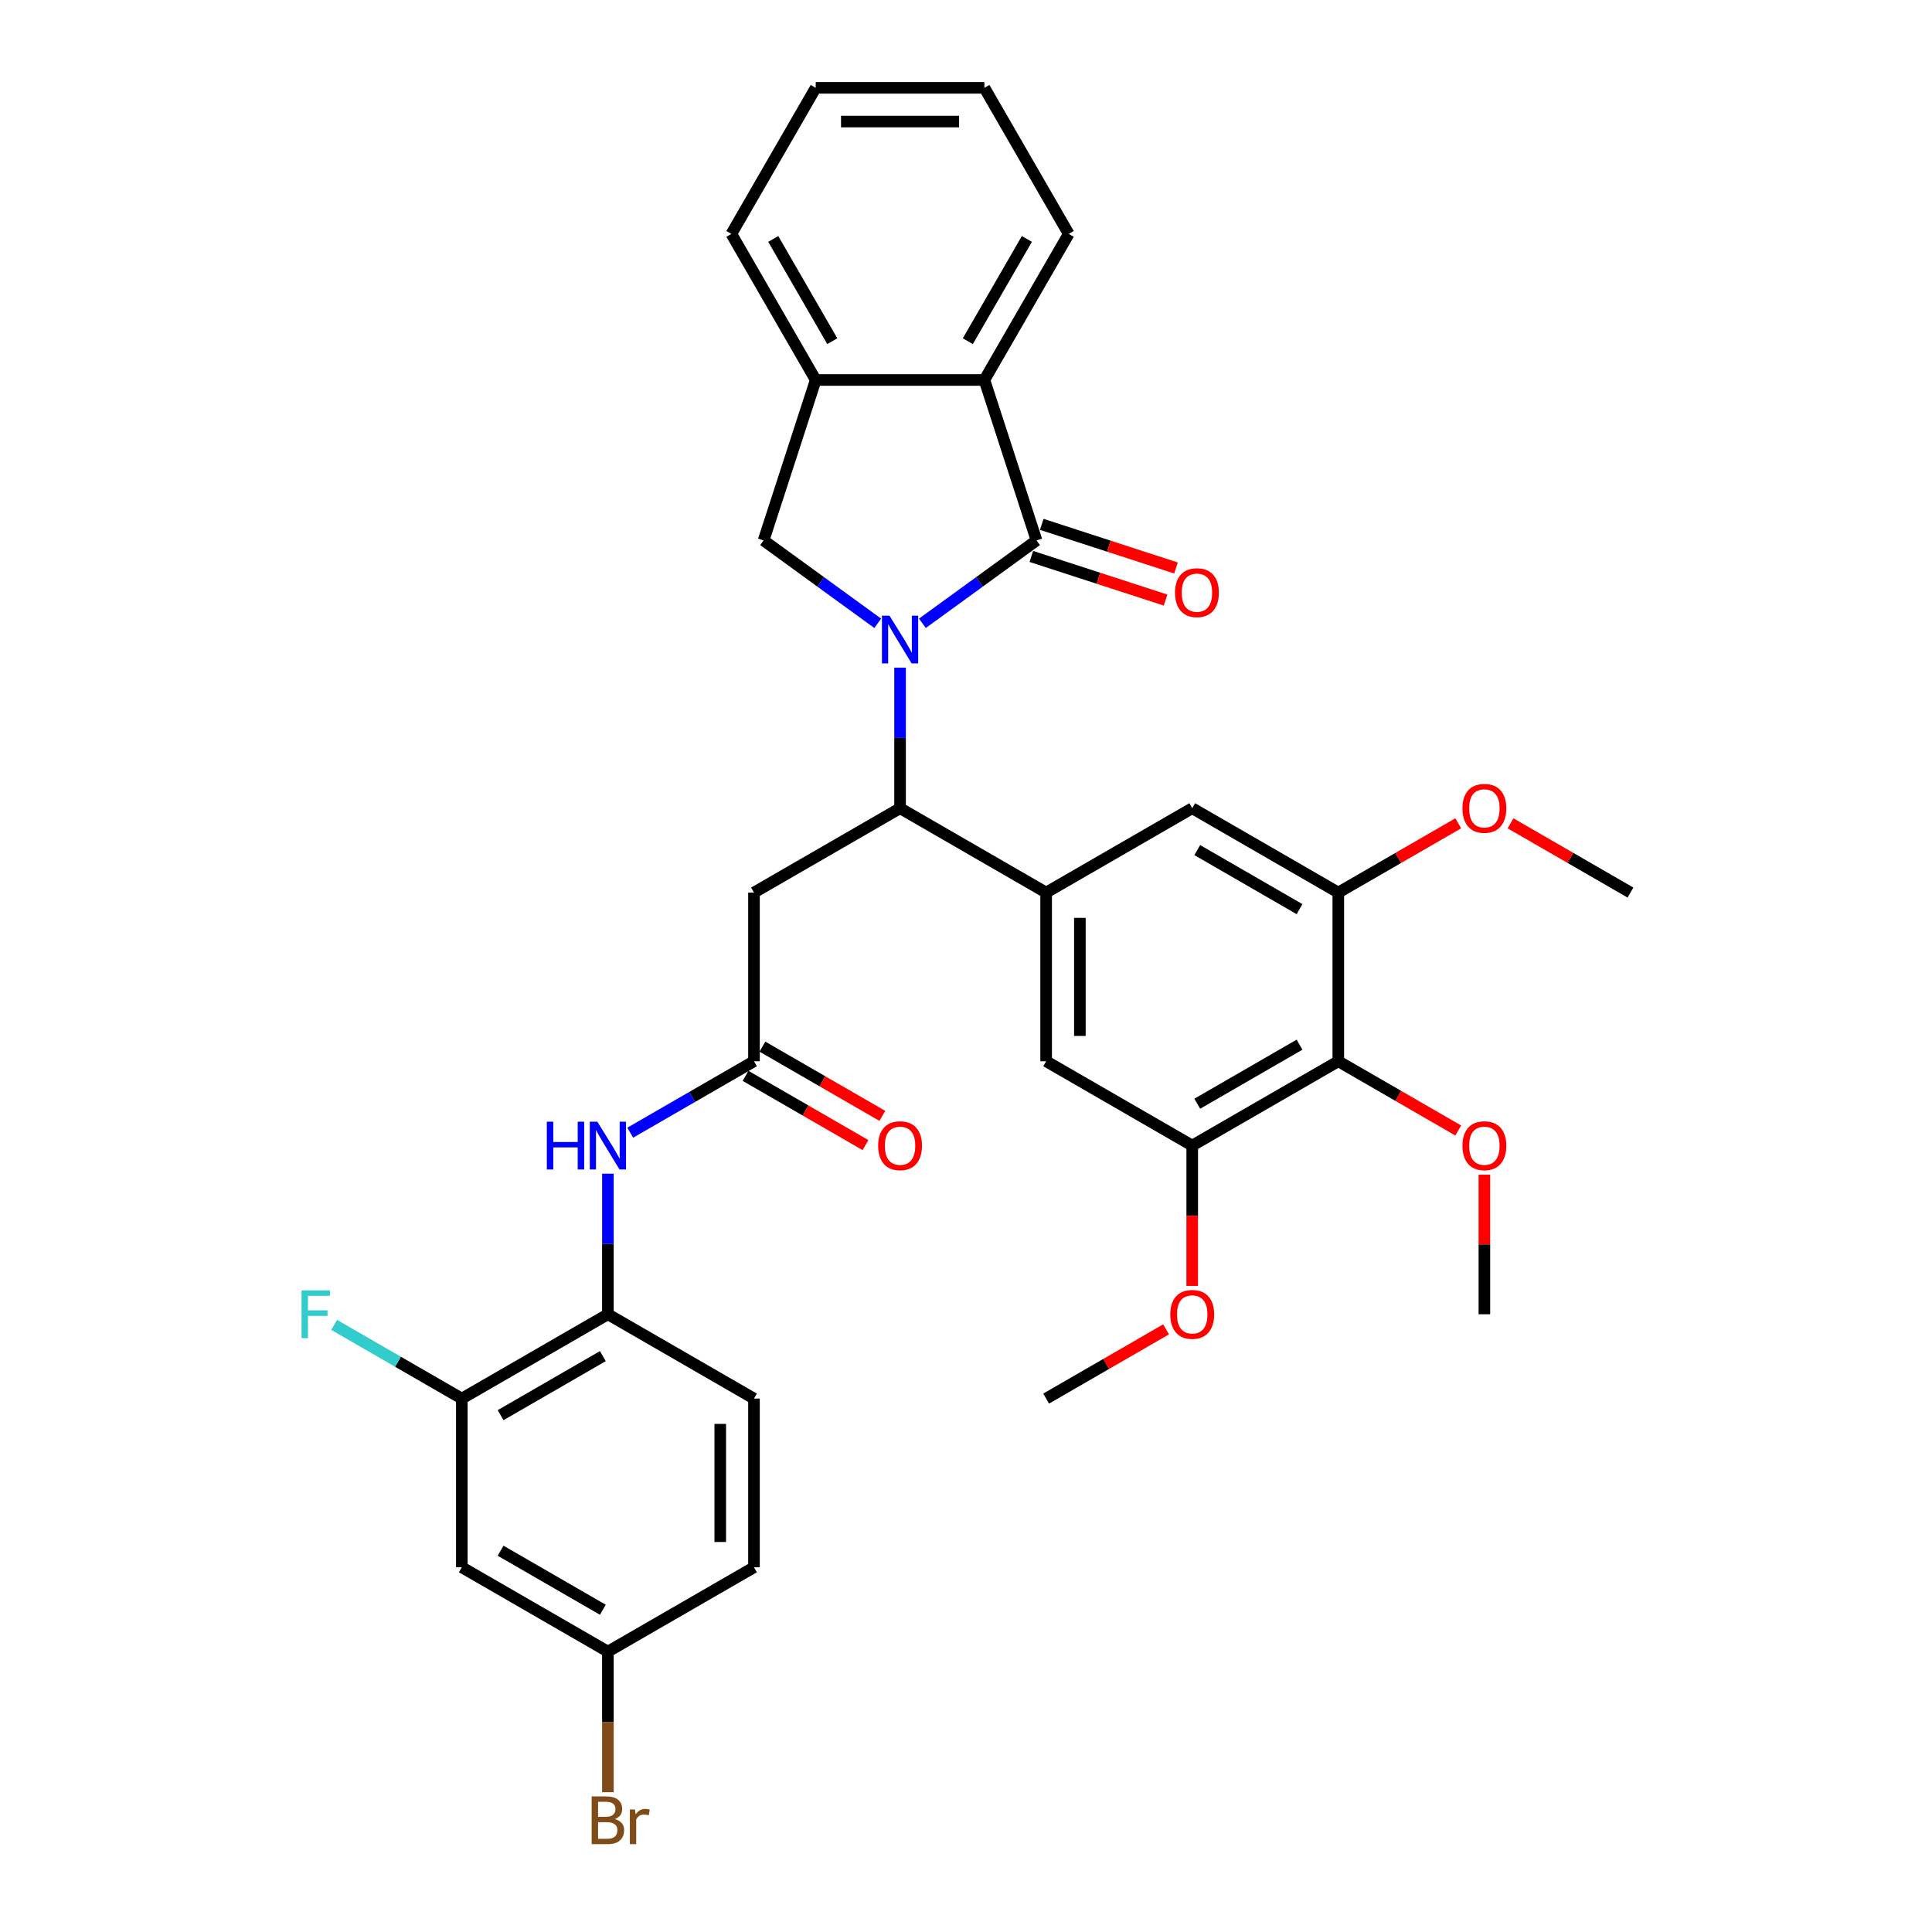 <?xml version='1.0' encoding='iso-8859-1'?>
<svg version='1.1' baseProfile='full'
              xmlns='http://www.w3.org/2000/svg'
                      xmlns:rdkit='http://www.rdkit.org/xml'
                      xmlns:xlink='http://www.w3.org/1999/xlink'
                  xml:space='preserve'
width='1000px' height='1000px' viewBox='0 0 1000 1000'>
<!-- END OF HEADER -->
<rect style='opacity:1.0;fill:#FFFFFF;stroke:none' width='1000' height='1000' x='0' y='0'> </rect>
<path class='bond-0' d='M 477.43,322.63 L 506.967,301.17' style='fill:none;fill-rule:evenodd;stroke:#0000FF;stroke-width:6px;stroke-linecap:butt;stroke-linejoin:miter;stroke-opacity:1' />
<path class='bond-0' d='M 506.967,301.17 L 536.504,279.711' style='fill:none;fill-rule:evenodd;stroke:#000000;stroke-width:6px;stroke-linecap:butt;stroke-linejoin:miter;stroke-opacity:1' />
<path class='bond-1' d='M 465.87,345.574 L 465.87,381.955' style='fill:none;fill-rule:evenodd;stroke:#0000FF;stroke-width:6px;stroke-linecap:butt;stroke-linejoin:miter;stroke-opacity:1' />
<path class='bond-1' d='M 465.87,381.955 L 465.87,418.336' style='fill:none;fill-rule:evenodd;stroke:#000000;stroke-width:6px;stroke-linecap:butt;stroke-linejoin:miter;stroke-opacity:1' />
<path class='bond-3' d='M 454.311,322.63 L 424.774,301.17' style='fill:none;fill-rule:evenodd;stroke:#0000FF;stroke-width:6px;stroke-linecap:butt;stroke-linejoin:miter;stroke-opacity:1' />
<path class='bond-3' d='M 424.774,301.17 L 395.237,279.711' style='fill:none;fill-rule:evenodd;stroke:#000000;stroke-width:6px;stroke-linecap:butt;stroke-linejoin:miter;stroke-opacity:1' />
<path class='bond-4' d='M 536.504,279.711 L 509.524,196.676' style='fill:none;fill-rule:evenodd;stroke:#000000;stroke-width:6px;stroke-linecap:butt;stroke-linejoin:miter;stroke-opacity:1' />
<path class='bond-17' d='M 533.806,288.014 L 568.557,299.305' style='fill:none;fill-rule:evenodd;stroke:#000000;stroke-width:6px;stroke-linecap:butt;stroke-linejoin:miter;stroke-opacity:1' />
<path class='bond-17' d='M 568.557,299.305 L 603.308,310.596' style='fill:none;fill-rule:evenodd;stroke:#FF0000;stroke-width:6px;stroke-linecap:butt;stroke-linejoin:miter;stroke-opacity:1' />
<path class='bond-17' d='M 539.202,271.407 L 573.953,282.698' style='fill:none;fill-rule:evenodd;stroke:#000000;stroke-width:6px;stroke-linecap:butt;stroke-linejoin:miter;stroke-opacity:1' />
<path class='bond-17' d='M 573.953,282.698 L 608.704,293.99' style='fill:none;fill-rule:evenodd;stroke:#FF0000;stroke-width:6px;stroke-linecap:butt;stroke-linejoin:miter;stroke-opacity:1' />
<path class='bond-2' d='M 465.87,418.336 L 541.481,461.99' style='fill:none;fill-rule:evenodd;stroke:#000000;stroke-width:6px;stroke-linecap:butt;stroke-linejoin:miter;stroke-opacity:1' />
<path class='bond-5' d='M 465.87,418.336 L 390.26,461.99' style='fill:none;fill-rule:evenodd;stroke:#000000;stroke-width:6px;stroke-linecap:butt;stroke-linejoin:miter;stroke-opacity:1' />
<path class='bond-12' d='M 541.481,461.99 L 617.092,418.336' style='fill:none;fill-rule:evenodd;stroke:#000000;stroke-width:6px;stroke-linecap:butt;stroke-linejoin:miter;stroke-opacity:1' />
<path class='bond-13' d='M 541.481,461.99 L 541.481,549.298' style='fill:none;fill-rule:evenodd;stroke:#000000;stroke-width:6px;stroke-linecap:butt;stroke-linejoin:miter;stroke-opacity:1' />
<path class='bond-13' d='M 558.943,475.086 L 558.943,536.202' style='fill:none;fill-rule:evenodd;stroke:#000000;stroke-width:6px;stroke-linecap:butt;stroke-linejoin:miter;stroke-opacity:1' />
<path class='bond-8' d='M 395.237,279.711 L 422.216,196.676' style='fill:none;fill-rule:evenodd;stroke:#000000;stroke-width:6px;stroke-linecap:butt;stroke-linejoin:miter;stroke-opacity:1' />
<path class='bond-27' d='M 509.524,196.676 L 553.178,121.065' style='fill:none;fill-rule:evenodd;stroke:#000000;stroke-width:6px;stroke-linecap:butt;stroke-linejoin:miter;stroke-opacity:1' />
<path class='bond-27' d='M 500.95,176.604 L 531.508,123.676' style='fill:none;fill-rule:evenodd;stroke:#000000;stroke-width:6px;stroke-linecap:butt;stroke-linejoin:miter;stroke-opacity:1' />
<path class='bond-34' d='M 509.524,196.676 L 422.216,196.676' style='fill:none;fill-rule:evenodd;stroke:#000000;stroke-width:6px;stroke-linecap:butt;stroke-linejoin:miter;stroke-opacity:1' />
<path class='bond-7' d='M 390.26,461.99 L 390.26,549.298' style='fill:none;fill-rule:evenodd;stroke:#000000;stroke-width:6px;stroke-linecap:butt;stroke-linejoin:miter;stroke-opacity:1' />
<path class='bond-6' d='M 692.702,549.298 L 617.092,592.952' style='fill:none;fill-rule:evenodd;stroke:#000000;stroke-width:6px;stroke-linecap:butt;stroke-linejoin:miter;stroke-opacity:1' />
<path class='bond-6' d='M 672.63,540.724 L 619.703,571.282' style='fill:none;fill-rule:evenodd;stroke:#000000;stroke-width:6px;stroke-linecap:butt;stroke-linejoin:miter;stroke-opacity:1' />
<path class='bond-22' d='M 692.702,549.298 L 723.741,567.218' style='fill:none;fill-rule:evenodd;stroke:#000000;stroke-width:6px;stroke-linecap:butt;stroke-linejoin:miter;stroke-opacity:1' />
<path class='bond-22' d='M 723.741,567.218 L 754.78,585.139' style='fill:none;fill-rule:evenodd;stroke:#FF0000;stroke-width:6px;stroke-linecap:butt;stroke-linejoin:miter;stroke-opacity:1' />
<path class='bond-36' d='M 692.702,549.298 L 692.702,461.99' style='fill:none;fill-rule:evenodd;stroke:#000000;stroke-width:6px;stroke-linecap:butt;stroke-linejoin:miter;stroke-opacity:1' />
<path class='bond-11' d='M 390.26,549.298 L 358.234,567.788' style='fill:none;fill-rule:evenodd;stroke:#000000;stroke-width:6px;stroke-linecap:butt;stroke-linejoin:miter;stroke-opacity:1' />
<path class='bond-11' d='M 358.234,567.788 L 326.208,586.278' style='fill:none;fill-rule:evenodd;stroke:#0000FF;stroke-width:6px;stroke-linecap:butt;stroke-linejoin:miter;stroke-opacity:1' />
<path class='bond-18' d='M 385.894,556.859 L 416.933,574.779' style='fill:none;fill-rule:evenodd;stroke:#000000;stroke-width:6px;stroke-linecap:butt;stroke-linejoin:miter;stroke-opacity:1' />
<path class='bond-18' d='M 416.933,574.779 L 447.972,592.7' style='fill:none;fill-rule:evenodd;stroke:#FF0000;stroke-width:6px;stroke-linecap:butt;stroke-linejoin:miter;stroke-opacity:1' />
<path class='bond-18' d='M 394.625,541.737 L 425.664,559.657' style='fill:none;fill-rule:evenodd;stroke:#000000;stroke-width:6px;stroke-linecap:butt;stroke-linejoin:miter;stroke-opacity:1' />
<path class='bond-18' d='M 425.664,559.657 L 456.703,577.578' style='fill:none;fill-rule:evenodd;stroke:#FF0000;stroke-width:6px;stroke-linecap:butt;stroke-linejoin:miter;stroke-opacity:1' />
<path class='bond-28' d='M 422.216,196.676 L 378.563,121.065' style='fill:none;fill-rule:evenodd;stroke:#000000;stroke-width:6px;stroke-linecap:butt;stroke-linejoin:miter;stroke-opacity:1' />
<path class='bond-28' d='M 430.791,176.604 L 400.233,123.676' style='fill:none;fill-rule:evenodd;stroke:#000000;stroke-width:6px;stroke-linecap:butt;stroke-linejoin:miter;stroke-opacity:1' />
<path class='bond-9' d='M 617.092,592.952 L 541.481,549.298' style='fill:none;fill-rule:evenodd;stroke:#000000;stroke-width:6px;stroke-linecap:butt;stroke-linejoin:miter;stroke-opacity:1' />
<path class='bond-24' d='M 617.092,592.952 L 617.092,629.263' style='fill:none;fill-rule:evenodd;stroke:#000000;stroke-width:6px;stroke-linecap:butt;stroke-linejoin:miter;stroke-opacity:1' />
<path class='bond-24' d='M 617.092,629.263 L 617.092,665.574' style='fill:none;fill-rule:evenodd;stroke:#FF0000;stroke-width:6px;stroke-linecap:butt;stroke-linejoin:miter;stroke-opacity:1' />
<path class='bond-10' d='M 692.702,461.99 L 617.092,418.336' style='fill:none;fill-rule:evenodd;stroke:#000000;stroke-width:6px;stroke-linecap:butt;stroke-linejoin:miter;stroke-opacity:1' />
<path class='bond-10' d='M 672.63,470.564 L 619.703,440.007' style='fill:none;fill-rule:evenodd;stroke:#000000;stroke-width:6px;stroke-linecap:butt;stroke-linejoin:miter;stroke-opacity:1' />
<path class='bond-23' d='M 692.702,461.99 L 723.741,444.07' style='fill:none;fill-rule:evenodd;stroke:#000000;stroke-width:6px;stroke-linecap:butt;stroke-linejoin:miter;stroke-opacity:1' />
<path class='bond-23' d='M 723.741,444.07 L 754.78,426.15' style='fill:none;fill-rule:evenodd;stroke:#FF0000;stroke-width:6px;stroke-linecap:butt;stroke-linejoin:miter;stroke-opacity:1' />
<path class='bond-14' d='M 314.649,607.497 L 314.649,643.878' style='fill:none;fill-rule:evenodd;stroke:#0000FF;stroke-width:6px;stroke-linecap:butt;stroke-linejoin:miter;stroke-opacity:1' />
<path class='bond-14' d='M 314.649,643.878 L 314.649,680.26' style='fill:none;fill-rule:evenodd;stroke:#000000;stroke-width:6px;stroke-linecap:butt;stroke-linejoin:miter;stroke-opacity:1' />
<path class='bond-15' d='M 314.649,680.26 L 239.038,723.913' style='fill:none;fill-rule:evenodd;stroke:#000000;stroke-width:6px;stroke-linecap:butt;stroke-linejoin:miter;stroke-opacity:1' />
<path class='bond-15' d='M 312.038,701.93 L 259.111,732.487' style='fill:none;fill-rule:evenodd;stroke:#000000;stroke-width:6px;stroke-linecap:butt;stroke-linejoin:miter;stroke-opacity:1' />
<path class='bond-19' d='M 314.649,680.26 L 390.26,723.913' style='fill:none;fill-rule:evenodd;stroke:#000000;stroke-width:6px;stroke-linecap:butt;stroke-linejoin:miter;stroke-opacity:1' />
<path class='bond-16' d='M 239.038,723.913 L 239.038,811.221' style='fill:none;fill-rule:evenodd;stroke:#000000;stroke-width:6px;stroke-linecap:butt;stroke-linejoin:miter;stroke-opacity:1' />
<path class='bond-21' d='M 239.038,723.913 L 206,704.839' style='fill:none;fill-rule:evenodd;stroke:#000000;stroke-width:6px;stroke-linecap:butt;stroke-linejoin:miter;stroke-opacity:1' />
<path class='bond-21' d='M 206,704.839 L 172.962,685.764' style='fill:none;fill-rule:evenodd;stroke:#33CCCC;stroke-width:6px;stroke-linecap:butt;stroke-linejoin:miter;stroke-opacity:1' />
<path class='bond-37' d='M 239.038,811.221 L 314.649,854.875' style='fill:none;fill-rule:evenodd;stroke:#000000;stroke-width:6px;stroke-linecap:butt;stroke-linejoin:miter;stroke-opacity:1' />
<path class='bond-37' d='M 259.111,802.647 L 312.038,833.205' style='fill:none;fill-rule:evenodd;stroke:#000000;stroke-width:6px;stroke-linecap:butt;stroke-linejoin:miter;stroke-opacity:1' />
<path class='bond-25' d='M 390.26,723.913 L 390.26,811.221' style='fill:none;fill-rule:evenodd;stroke:#000000;stroke-width:6px;stroke-linecap:butt;stroke-linejoin:miter;stroke-opacity:1' />
<path class='bond-25' d='M 372.798,737.01 L 372.798,798.125' style='fill:none;fill-rule:evenodd;stroke:#000000;stroke-width:6px;stroke-linecap:butt;stroke-linejoin:miter;stroke-opacity:1' />
<path class='bond-20' d='M 314.649,854.875 L 390.26,811.221' style='fill:none;fill-rule:evenodd;stroke:#000000;stroke-width:6px;stroke-linecap:butt;stroke-linejoin:miter;stroke-opacity:1' />
<path class='bond-26' d='M 314.649,854.875 L 314.649,891.256' style='fill:none;fill-rule:evenodd;stroke:#000000;stroke-width:6px;stroke-linecap:butt;stroke-linejoin:miter;stroke-opacity:1' />
<path class='bond-26' d='M 314.649,891.256 L 314.649,927.637' style='fill:none;fill-rule:evenodd;stroke:#7F4C19;stroke-width:6px;stroke-linecap:butt;stroke-linejoin:miter;stroke-opacity:1' />
<path class='bond-29' d='M 768.313,608.021 L 768.313,644.14' style='fill:none;fill-rule:evenodd;stroke:#FF0000;stroke-width:6px;stroke-linecap:butt;stroke-linejoin:miter;stroke-opacity:1' />
<path class='bond-29' d='M 768.313,644.14 L 768.313,680.26' style='fill:none;fill-rule:evenodd;stroke:#000000;stroke-width:6px;stroke-linecap:butt;stroke-linejoin:miter;stroke-opacity:1' />
<path class='bond-30' d='M 781.846,426.15 L 812.885,444.07' style='fill:none;fill-rule:evenodd;stroke:#FF0000;stroke-width:6px;stroke-linecap:butt;stroke-linejoin:miter;stroke-opacity:1' />
<path class='bond-30' d='M 812.885,444.07 L 843.924,461.99' style='fill:none;fill-rule:evenodd;stroke:#000000;stroke-width:6px;stroke-linecap:butt;stroke-linejoin:miter;stroke-opacity:1' />
<path class='bond-31' d='M 603.559,688.073 L 572.52,705.993' style='fill:none;fill-rule:evenodd;stroke:#FF0000;stroke-width:6px;stroke-linecap:butt;stroke-linejoin:miter;stroke-opacity:1' />
<path class='bond-31' d='M 572.52,705.993 L 541.481,723.913' style='fill:none;fill-rule:evenodd;stroke:#000000;stroke-width:6px;stroke-linecap:butt;stroke-linejoin:miter;stroke-opacity:1' />
<path class='bond-32' d='M 553.178,121.065 L 509.524,45.455' style='fill:none;fill-rule:evenodd;stroke:#000000;stroke-width:6px;stroke-linecap:butt;stroke-linejoin:miter;stroke-opacity:1' />
<path class='bond-33' d='M 378.563,121.065 L 422.216,45.455' style='fill:none;fill-rule:evenodd;stroke:#000000;stroke-width:6px;stroke-linecap:butt;stroke-linejoin:miter;stroke-opacity:1' />
<path class='bond-35' d='M 509.524,45.455 L 422.216,45.455' style='fill:none;fill-rule:evenodd;stroke:#000000;stroke-width:6px;stroke-linecap:butt;stroke-linejoin:miter;stroke-opacity:1' />
<path class='bond-35' d='M 496.428,62.916 L 435.313,62.916' style='fill:none;fill-rule:evenodd;stroke:#000000;stroke-width:6px;stroke-linecap:butt;stroke-linejoin:miter;stroke-opacity:1' />
<path  class='atom-0' d='M 460.405 318.666
L 468.507 331.762
Q 469.31 333.054, 470.602 335.394
Q 471.895 337.734, 471.964 337.874
L 471.964 318.666
L 475.247 318.666
L 475.247 343.391
L 471.86 343.391
L 463.164 329.073
Q 462.151 327.397, 461.068 325.476
Q 460.021 323.555, 459.706 322.961
L 459.706 343.391
L 456.493 343.391
L 456.493 318.666
L 460.405 318.666
' fill='#0000FF'/>
<path  class='atom-12' d='M 283.026 580.589
L 286.379 580.589
L 286.379 591.101
L 299.021 591.101
L 299.021 580.589
L 302.373 580.589
L 302.373 605.315
L 299.021 605.315
L 299.021 593.895
L 286.379 593.895
L 286.379 605.315
L 283.026 605.315
L 283.026 580.589
' fill='#0000FF'/>
<path  class='atom-12' d='M 309.183 580.589
L 317.286 593.685
Q 318.089 594.977, 319.381 597.317
Q 320.673 599.657, 320.743 599.797
L 320.743 580.589
L 324.026 580.589
L 324.026 605.315
L 320.638 605.315
L 311.942 590.996
Q 310.93 589.32, 309.847 587.399
Q 308.799 585.478, 308.485 584.885
L 308.485 605.315
L 305.272 605.315
L 305.272 580.589
L 309.183 580.589
' fill='#0000FF'/>
<path  class='atom-18' d='M 608.188 306.76
Q 608.188 300.823, 611.122 297.505
Q 614.055 294.188, 619.538 294.188
Q 625.021 294.188, 627.955 297.505
Q 630.888 300.823, 630.888 306.76
Q 630.888 312.767, 627.92 316.189
Q 624.951 319.577, 619.538 319.577
Q 614.09 319.577, 611.122 316.189
Q 608.188 312.802, 608.188 306.76
M 619.538 316.783
Q 623.31 316.783, 625.336 314.268
Q 627.396 311.719, 627.396 306.76
Q 627.396 301.906, 625.336 299.461
Q 623.31 296.981, 619.538 296.981
Q 615.767 296.981, 613.706 299.426
Q 611.681 301.871, 611.681 306.76
Q 611.681 311.754, 613.706 314.268
Q 615.767 316.783, 619.538 316.783
' fill='#FF0000'/>
<path  class='atom-19' d='M 454.52 593.022
Q 454.52 587.085, 457.454 583.767
Q 460.387 580.449, 465.87 580.449
Q 471.353 580.449, 474.287 583.767
Q 477.22 587.085, 477.22 593.022
Q 477.22 599.028, 474.252 602.451
Q 471.283 605.838, 465.87 605.838
Q 460.422 605.838, 457.454 602.451
Q 454.52 599.063, 454.52 593.022
M 465.87 603.045
Q 469.642 603.045, 471.668 600.53
Q 473.728 597.981, 473.728 593.022
Q 473.728 588.167, 471.668 585.723
Q 469.642 583.243, 465.87 583.243
Q 462.099 583.243, 460.038 585.688
Q 458.013 588.132, 458.013 593.022
Q 458.013 598.016, 460.038 600.53
Q 462.099 603.045, 465.87 603.045
' fill='#FF0000'/>
<path  class='atom-22' d='M 156.076 667.897
L 170.779 667.897
L 170.779 670.726
L 159.394 670.726
L 159.394 678.234
L 169.522 678.234
L 169.522 681.098
L 159.394 681.098
L 159.394 692.622
L 156.076 692.622
L 156.076 667.897
' fill='#33CCCC'/>
<path  class='atom-23' d='M 756.963 593.022
Q 756.963 587.085, 759.897 583.767
Q 762.83 580.449, 768.313 580.449
Q 773.796 580.449, 776.73 583.767
Q 779.663 587.085, 779.663 593.022
Q 779.663 599.028, 776.695 602.451
Q 773.726 605.838, 768.313 605.838
Q 762.865 605.838, 759.897 602.451
Q 756.963 599.063, 756.963 593.022
M 768.313 603.045
Q 772.085 603.045, 774.11 600.53
Q 776.171 597.981, 776.171 593.022
Q 776.171 588.167, 774.11 585.723
Q 772.085 583.243, 768.313 583.243
Q 764.541 583.243, 762.481 585.688
Q 760.455 588.132, 760.455 593.022
Q 760.455 598.016, 762.481 600.53
Q 764.541 603.045, 768.313 603.045
' fill='#FF0000'/>
<path  class='atom-24' d='M 756.963 418.406
Q 756.963 412.469, 759.897 409.152
Q 762.83 405.834, 768.313 405.834
Q 773.796 405.834, 776.73 409.152
Q 779.663 412.469, 779.663 418.406
Q 779.663 424.413, 776.695 427.835
Q 773.726 431.223, 768.313 431.223
Q 762.865 431.223, 759.897 427.835
Q 756.963 424.448, 756.963 418.406
M 768.313 428.429
Q 772.085 428.429, 774.11 425.915
Q 776.171 423.365, 776.171 418.406
Q 776.171 413.552, 774.11 411.107
Q 772.085 408.628, 768.313 408.628
Q 764.541 408.628, 762.481 411.072
Q 760.455 413.517, 760.455 418.406
Q 760.455 423.4, 762.481 425.915
Q 764.541 428.429, 768.313 428.429
' fill='#FF0000'/>
<path  class='atom-25' d='M 605.742 680.329
Q 605.742 674.392, 608.675 671.075
Q 611.609 667.757, 617.092 667.757
Q 622.575 667.757, 625.508 671.075
Q 628.442 674.392, 628.442 680.329
Q 628.442 686.336, 625.473 689.759
Q 622.505 693.146, 617.092 693.146
Q 611.644 693.146, 608.675 689.759
Q 605.742 686.371, 605.742 680.329
M 617.092 690.352
Q 620.863 690.352, 622.889 687.838
Q 624.949 685.288, 624.949 680.329
Q 624.949 675.475, 622.889 673.03
Q 620.863 670.551, 617.092 670.551
Q 613.32 670.551, 611.26 672.996
Q 609.234 675.44, 609.234 680.329
Q 609.234 685.323, 611.26 687.838
Q 613.32 690.352, 617.092 690.352
' fill='#FF0000'/>
<path  class='atom-27' d='M 318.263 941.554
Q 320.638 942.218, 321.826 943.684
Q 323.048 945.116, 323.048 947.247
Q 323.048 950.669, 320.848 952.625
Q 318.683 954.545, 314.562 954.545
L 306.25 954.545
L 306.25 929.82
L 313.549 929.82
Q 317.775 929.82, 319.905 931.531
Q 322.035 933.242, 322.035 936.385
Q 322.035 940.122, 318.263 941.554
M 309.568 932.614
L 309.568 940.367
L 313.549 940.367
Q 315.993 940.367, 317.251 939.389
Q 318.543 938.376, 318.543 936.385
Q 318.543 932.614, 313.549 932.614
L 309.568 932.614
M 314.562 951.752
Q 316.971 951.752, 318.263 950.599
Q 319.556 949.447, 319.556 947.247
Q 319.556 945.221, 318.124 944.208
Q 316.727 943.161, 314.038 943.161
L 309.568 943.161
L 309.568 951.752
L 314.562 951.752
' fill='#7F4C19'/>
<path  class='atom-27' d='M 328.671 936.595
L 329.055 939.075
Q 330.941 936.281, 334.014 936.281
Q 334.992 936.281, 336.319 936.63
L 335.795 939.563
Q 334.293 939.214, 333.455 939.214
Q 331.988 939.214, 331.01 939.808
Q 330.067 940.367, 329.299 941.729
L 329.299 954.545
L 326.016 954.545
L 326.016 936.595
L 328.671 936.595
' fill='#7F4C19'/>
</svg>

